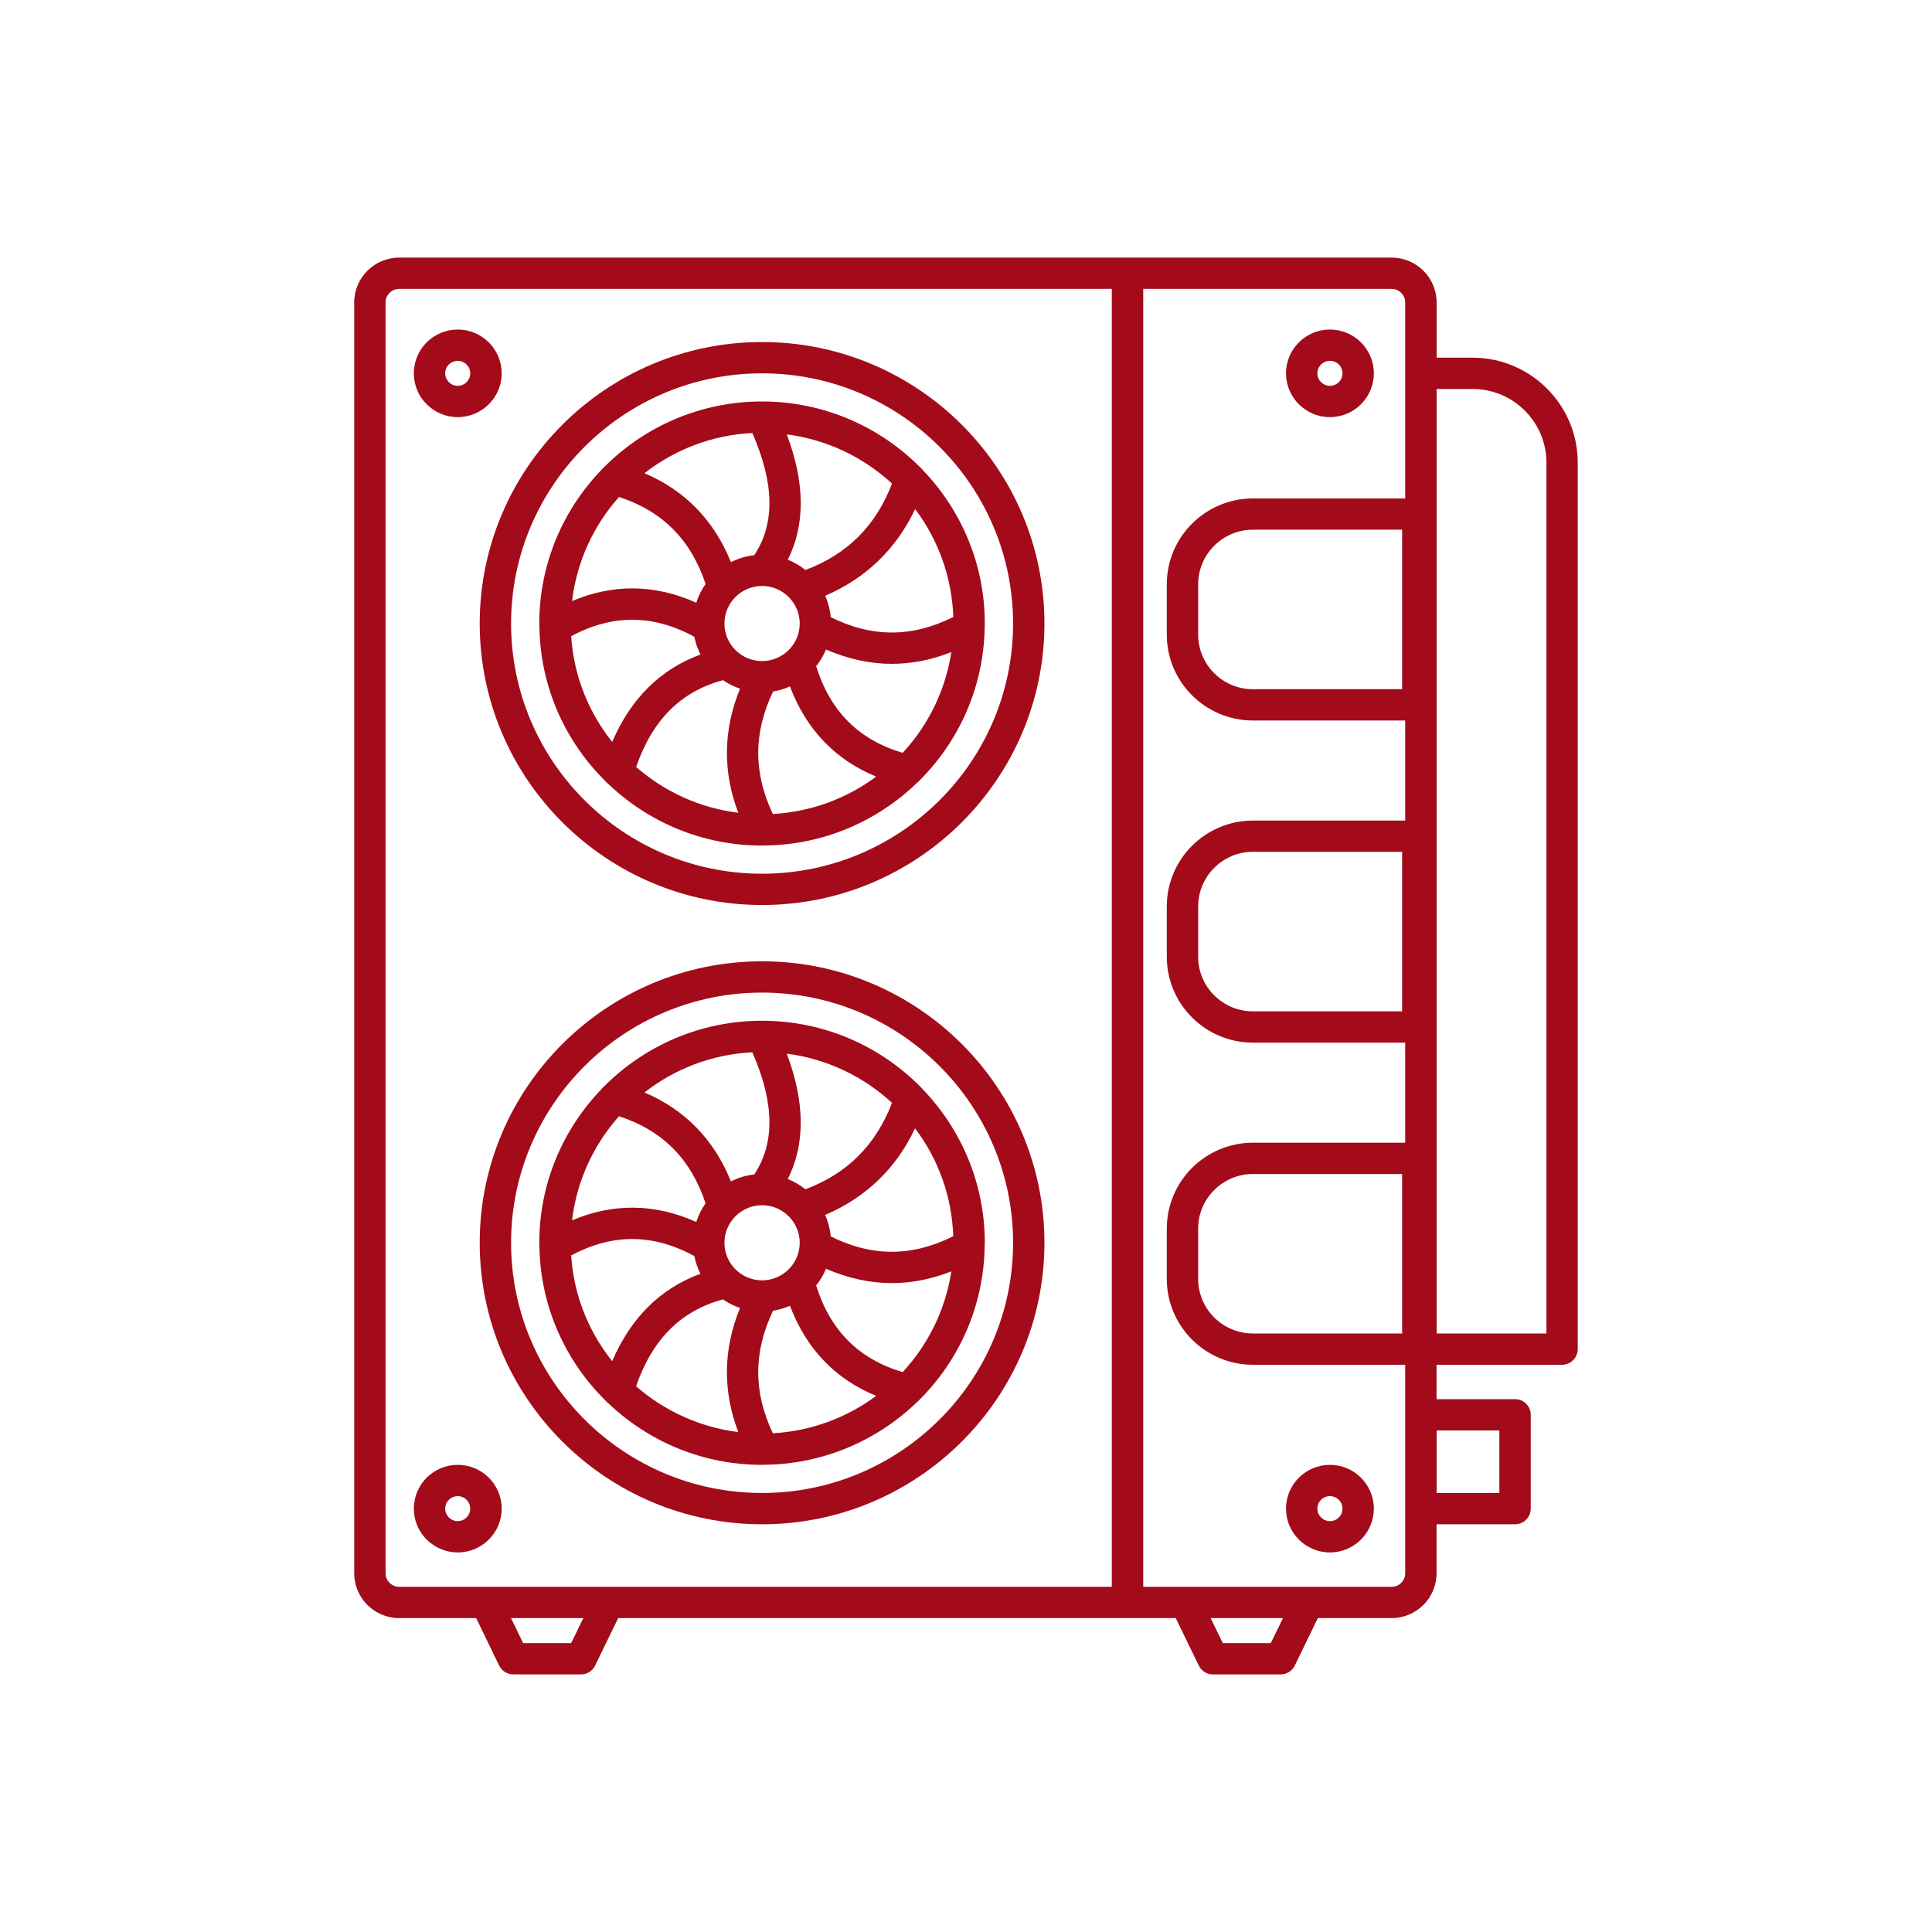 <svg width="30" height="30" viewBox="0 0 30 30" fill="none" xmlns="http://www.w3.org/2000/svg">
<g clip-path="url(#clip0_4037_10040)">
<path d="M20.651 24.106C21.027 24.106 21.333 23.801 21.333 23.426C21.333 23.051 21.027 22.746 20.651 22.746C20.275 22.746 19.969 23.051 19.969 23.426C19.969 23.801 20.275 24.106 20.651 24.106ZM20.651 23.232C20.759 23.232 20.846 23.319 20.846 23.426C20.846 23.533 20.759 23.62 20.651 23.62C20.544 23.62 20.456 23.533 20.456 23.426C20.456 23.319 20.544 23.232 20.651 23.232Z" fill="#A30B1A"/>
<path d="M20.651 5.117C20.275 5.117 19.969 5.422 19.969 5.797C19.969 6.172 20.275 6.477 20.651 6.477C21.027 6.477 21.333 6.172 21.333 5.797C21.333 5.422 21.027 5.117 20.651 5.117ZM20.651 5.991C20.544 5.991 20.456 5.904 20.456 5.797C20.456 5.69 20.544 5.603 20.651 5.603C20.759 5.603 20.846 5.69 20.846 5.797C20.846 5.904 20.759 5.991 20.651 5.991Z" fill="#A30B1A"/>
<path d="M7.108 24.106C7.484 24.106 7.79 23.801 7.79 23.426C7.79 23.051 7.484 22.746 7.108 22.746C6.731 22.746 6.426 23.051 6.426 23.426C6.426 23.801 6.731 24.106 7.108 24.106ZM7.108 23.232C7.215 23.232 7.302 23.319 7.302 23.426C7.302 23.533 7.215 23.62 7.108 23.62C7 23.62 6.913 23.533 6.913 23.426C6.913 23.319 7 23.232 7.108 23.232Z" fill="#A30B1A"/>
<path d="M7.108 6.477C7.484 6.477 7.79 6.172 7.79 5.797C7.79 5.422 7.484 5.117 7.108 5.117C6.731 5.117 6.426 5.422 6.426 5.797C6.426 6.172 6.731 6.477 7.108 6.477ZM7.108 5.603C7.215 5.603 7.302 5.69 7.302 5.797C7.302 5.904 7.215 5.991 7.108 5.991C7 5.991 6.913 5.904 6.913 5.797C6.913 5.69 7 5.603 7.108 5.603Z" fill="#A30B1A"/>
<path d="M8.375 9.726C8.375 9.734 8.376 9.741 8.376 9.749C8.394 10.682 8.785 11.526 9.408 12.137C9.42 12.153 9.435 12.166 9.451 12.178C10.072 12.768 10.91 13.13 11.833 13.13C11.838 13.13 11.842 13.13 11.847 13.13C11.849 13.13 11.851 13.13 11.853 13.13C11.858 13.13 11.864 13.13 11.869 13.129C12.789 13.12 13.624 12.751 14.239 12.156C14.253 12.145 14.266 12.133 14.278 12.12C14.89 11.509 15.274 10.672 15.29 9.746C15.291 9.742 15.29 9.738 15.29 9.735C15.29 9.717 15.292 9.7 15.292 9.682C15.292 8.757 14.924 7.917 14.327 7.297C14.316 7.281 14.302 7.267 14.287 7.255C13.659 6.625 12.791 6.234 11.833 6.234C10.874 6.234 10.007 6.624 9.38 7.254C9.365 7.266 9.351 7.28 9.339 7.296C8.742 7.916 8.374 8.757 8.374 9.682C8.374 9.697 8.375 9.711 8.375 9.726H8.375ZM11.464 12.621C10.861 12.546 10.313 12.29 9.878 11.91C10.13 11.179 10.573 10.737 11.226 10.562C11.307 10.617 11.396 10.662 11.491 10.694C11.229 11.335 11.22 11.98 11.464 12.621ZM11.249 9.682C11.249 9.361 11.511 9.099 11.833 9.099C12.156 9.099 12.418 9.361 12.418 9.682C12.418 10.004 12.156 10.265 11.833 10.265C11.511 10.265 11.249 10.004 11.249 9.682ZM12.001 12.64C11.697 12.001 11.698 11.376 12.005 10.737C12.096 10.722 12.184 10.696 12.266 10.659C12.52 11.329 12.969 11.797 13.605 12.059C13.152 12.396 12.6 12.606 12 12.64H12.001ZM14.016 11.69C13.334 11.487 12.893 11.046 12.673 10.345C12.736 10.267 12.788 10.179 12.826 10.085C13.166 10.233 13.508 10.308 13.849 10.308C14.157 10.308 14.465 10.247 14.772 10.126C14.681 10.725 14.411 11.265 14.017 11.69L14.016 11.69ZM14.803 9.58C14.164 9.901 13.539 9.902 12.9 9.583C12.889 9.466 12.859 9.354 12.814 9.251C13.447 8.978 13.915 8.527 14.21 7.905C14.564 8.375 14.781 8.953 14.803 9.58ZM13.851 7.509C13.599 8.166 13.157 8.607 12.506 8.851C12.425 8.785 12.333 8.731 12.233 8.691C12.506 8.148 12.501 7.496 12.217 6.745C12.844 6.826 13.409 7.101 13.851 7.509V7.509ZM11.682 6.724C12.026 7.508 12.036 8.131 11.712 8.621C11.583 8.635 11.461 8.673 11.35 8.729C11.087 8.079 10.637 7.616 10.007 7.348C10.474 6.984 11.052 6.755 11.682 6.724ZM9.612 7.717C10.287 7.937 10.728 8.381 10.957 9.069C10.894 9.157 10.845 9.254 10.812 9.359C10.171 9.071 9.524 9.063 8.883 9.333C8.956 8.717 9.219 8.158 9.612 7.717ZM10.781 9.887C10.801 9.984 10.833 10.077 10.877 10.163C10.253 10.393 9.794 10.848 9.506 11.521C9.141 11.063 8.909 10.496 8.869 9.878C9.511 9.536 10.139 9.539 10.781 9.887Z" fill="#A30B1A"/>
<path d="M11.833 14.053C14.251 14.053 16.218 12.092 16.218 9.682C16.218 7.272 14.251 5.311 11.833 5.311C9.416 5.311 7.449 7.272 7.449 9.682C7.449 12.092 9.416 14.053 11.833 14.053ZM11.833 5.797C13.982 5.797 15.731 7.54 15.731 9.682C15.731 11.825 13.982 13.567 11.833 13.567C9.684 13.567 7.936 11.825 7.936 9.682C7.936 7.54 9.684 5.797 11.833 5.797Z" fill="#A30B1A"/>
<path d="M14.287 16.87C13.66 16.241 12.792 15.85 11.833 15.85C10.875 15.85 10.007 16.24 9.38 16.87C9.365 16.882 9.352 16.896 9.34 16.912C8.743 17.532 8.374 18.373 8.374 19.298C8.374 19.313 8.375 19.327 8.375 19.342C8.375 19.349 8.376 19.357 8.376 19.365C8.394 20.298 8.785 21.142 9.407 21.753C9.42 21.769 9.435 21.782 9.451 21.794C10.072 22.384 10.91 22.746 11.833 22.746C11.838 22.746 11.842 22.746 11.847 22.746C11.849 22.746 11.851 22.746 11.853 22.746C11.858 22.746 11.864 22.745 11.869 22.745C12.789 22.736 13.624 22.366 14.239 21.772C14.253 21.761 14.266 21.749 14.278 21.735C14.89 21.125 15.273 20.288 15.29 19.362C15.291 19.358 15.29 19.354 15.29 19.351C15.29 19.333 15.292 19.316 15.292 19.298C15.292 18.373 14.924 17.533 14.327 16.913C14.316 16.897 14.302 16.883 14.286 16.87H14.287ZM13.851 17.125C13.598 17.782 13.157 18.223 12.506 18.467C12.424 18.401 12.332 18.347 12.233 18.307C12.506 17.764 12.5 17.112 12.217 16.361C12.843 16.442 13.409 16.717 13.851 17.125V17.125ZM12.418 19.298C12.418 19.619 12.156 19.881 11.833 19.881C11.511 19.881 11.249 19.619 11.249 19.298C11.249 18.977 11.511 18.715 11.833 18.715C12.156 18.715 12.418 18.977 12.418 19.298ZM11.682 16.34C12.026 17.124 12.036 17.747 11.712 18.237C11.583 18.251 11.461 18.289 11.35 18.345C11.087 17.694 10.637 17.232 10.007 16.964C10.474 16.599 11.052 16.371 11.682 16.34ZM9.612 17.333C10.287 17.553 10.728 17.997 10.956 18.685C10.894 18.773 10.845 18.87 10.812 18.975C10.171 18.687 9.524 18.679 8.883 18.949C8.956 18.333 9.219 17.774 9.612 17.333ZM8.869 19.494C9.511 19.152 10.139 19.155 10.781 19.503C10.8 19.6 10.833 19.693 10.876 19.779C10.253 20.008 9.794 20.464 9.506 21.137C9.141 20.679 8.909 20.112 8.869 19.494ZM11.464 22.237C10.861 22.162 10.313 21.906 9.877 21.526C10.13 20.795 10.573 20.353 11.226 20.177C11.307 20.233 11.396 20.278 11.491 20.31C11.229 20.951 11.22 21.596 11.464 22.237ZM12.001 22.256C11.697 21.617 11.698 20.992 12.004 20.353C12.096 20.338 12.184 20.312 12.266 20.275C12.52 20.945 12.968 21.413 13.605 21.675C13.152 22.012 12.599 22.222 12 22.256H12.001ZM14.016 21.306C13.334 21.103 12.893 20.661 12.673 19.961C12.736 19.883 12.787 19.795 12.826 19.701C13.166 19.849 13.508 19.924 13.849 19.924C14.157 19.924 14.465 19.863 14.772 19.742C14.681 20.341 14.41 20.881 14.017 21.306L14.016 21.306ZM12.9 19.199C12.889 19.081 12.859 18.97 12.813 18.866C13.447 18.594 13.915 18.143 14.209 17.521C14.564 17.991 14.781 18.569 14.802 19.196C14.164 19.517 13.539 19.518 12.9 19.199Z" fill="#A30B1A"/>
<path d="M11.833 14.927C9.416 14.927 7.449 16.888 7.449 19.298C7.449 21.708 9.416 23.669 11.833 23.669C14.251 23.669 16.218 21.708 16.218 19.298C16.218 16.888 14.251 14.927 11.833 14.927ZM11.833 23.183C9.684 23.183 7.936 21.44 7.936 19.298C7.936 17.156 9.684 15.413 11.833 15.413C13.982 15.413 15.731 17.156 15.731 19.298C15.731 21.44 13.982 23.183 11.833 23.183Z" fill="#A30B1A"/>
<path d="M22.866 5.554H22.308V4.697C22.308 4.312 21.994 4 21.609 4H6.199C5.813 4 5.5 4.312 5.5 4.697V24.429C5.5 24.813 5.813 25.126 6.199 25.126H7.394L7.751 25.863C7.792 25.947 7.877 26 7.97 26H9.022C9.116 26 9.201 25.947 9.241 25.863L9.599 25.126H18.257L18.615 25.863C18.655 25.947 18.741 26 18.834 26H19.886C19.979 26 20.064 25.947 20.105 25.863L20.463 25.126H21.608C21.994 25.126 22.307 24.813 22.307 24.429V23.669H23.525C23.66 23.669 23.769 23.56 23.769 23.426V21.969C23.769 21.835 23.66 21.726 23.525 21.726H22.307V21.192H24.256C24.39 21.192 24.499 21.083 24.499 20.949V7.183C24.499 6.285 23.766 5.554 22.865 5.554H22.866ZM8.869 25.514H8.123L7.935 25.126H9.058L8.869 25.514ZM17.264 24.64H6.199C6.082 24.64 5.987 24.545 5.987 24.429V4.697C5.987 4.58 6.082 4.486 6.199 4.486H17.264V24.64ZM19.733 25.514H18.987L18.799 25.126H19.922L19.733 25.514ZM21.82 5.797V7.74H19.455C18.718 7.74 18.118 8.338 18.118 9.073V9.854C18.118 10.59 18.718 11.188 19.455 11.188H21.82V12.742H19.455C18.718 12.742 18.118 13.34 18.118 14.075V14.857C18.118 15.592 18.718 16.19 19.455 16.19H21.82V17.744H19.455C18.718 17.744 18.118 18.342 18.118 19.078V19.859C18.118 20.594 18.718 21.192 19.455 21.192H21.82V24.429C21.82 24.546 21.725 24.64 21.609 24.64H17.752V4.486H21.609C21.726 4.486 21.82 4.581 21.82 4.697V5.797ZM21.772 8.225V10.702H19.455C18.986 10.702 18.605 10.322 18.605 9.854V9.073C18.605 8.606 18.987 8.225 19.455 8.225H21.772ZM21.772 13.227V15.704H19.455C18.986 15.704 18.605 15.324 18.605 14.857V14.075C18.605 13.608 18.987 13.227 19.455 13.227H21.772ZM21.772 18.23V20.706H19.455C18.986 20.706 18.605 20.326 18.605 19.859V19.078C18.605 18.61 18.987 18.23 19.455 18.23H21.772ZM23.282 22.212V23.183H22.308V22.212H23.282ZM24.013 20.706H22.308V6.04H22.866C23.498 6.04 24.013 6.553 24.013 7.183V20.706Z" fill="#A30B1A"/>
</g>
<defs>
<clipPath id="clip0_4037_10040">
<rect width="19" height="22" fill="white" transform="translate(5.5 4)"/>
</clipPath>
</defs>
</svg>
